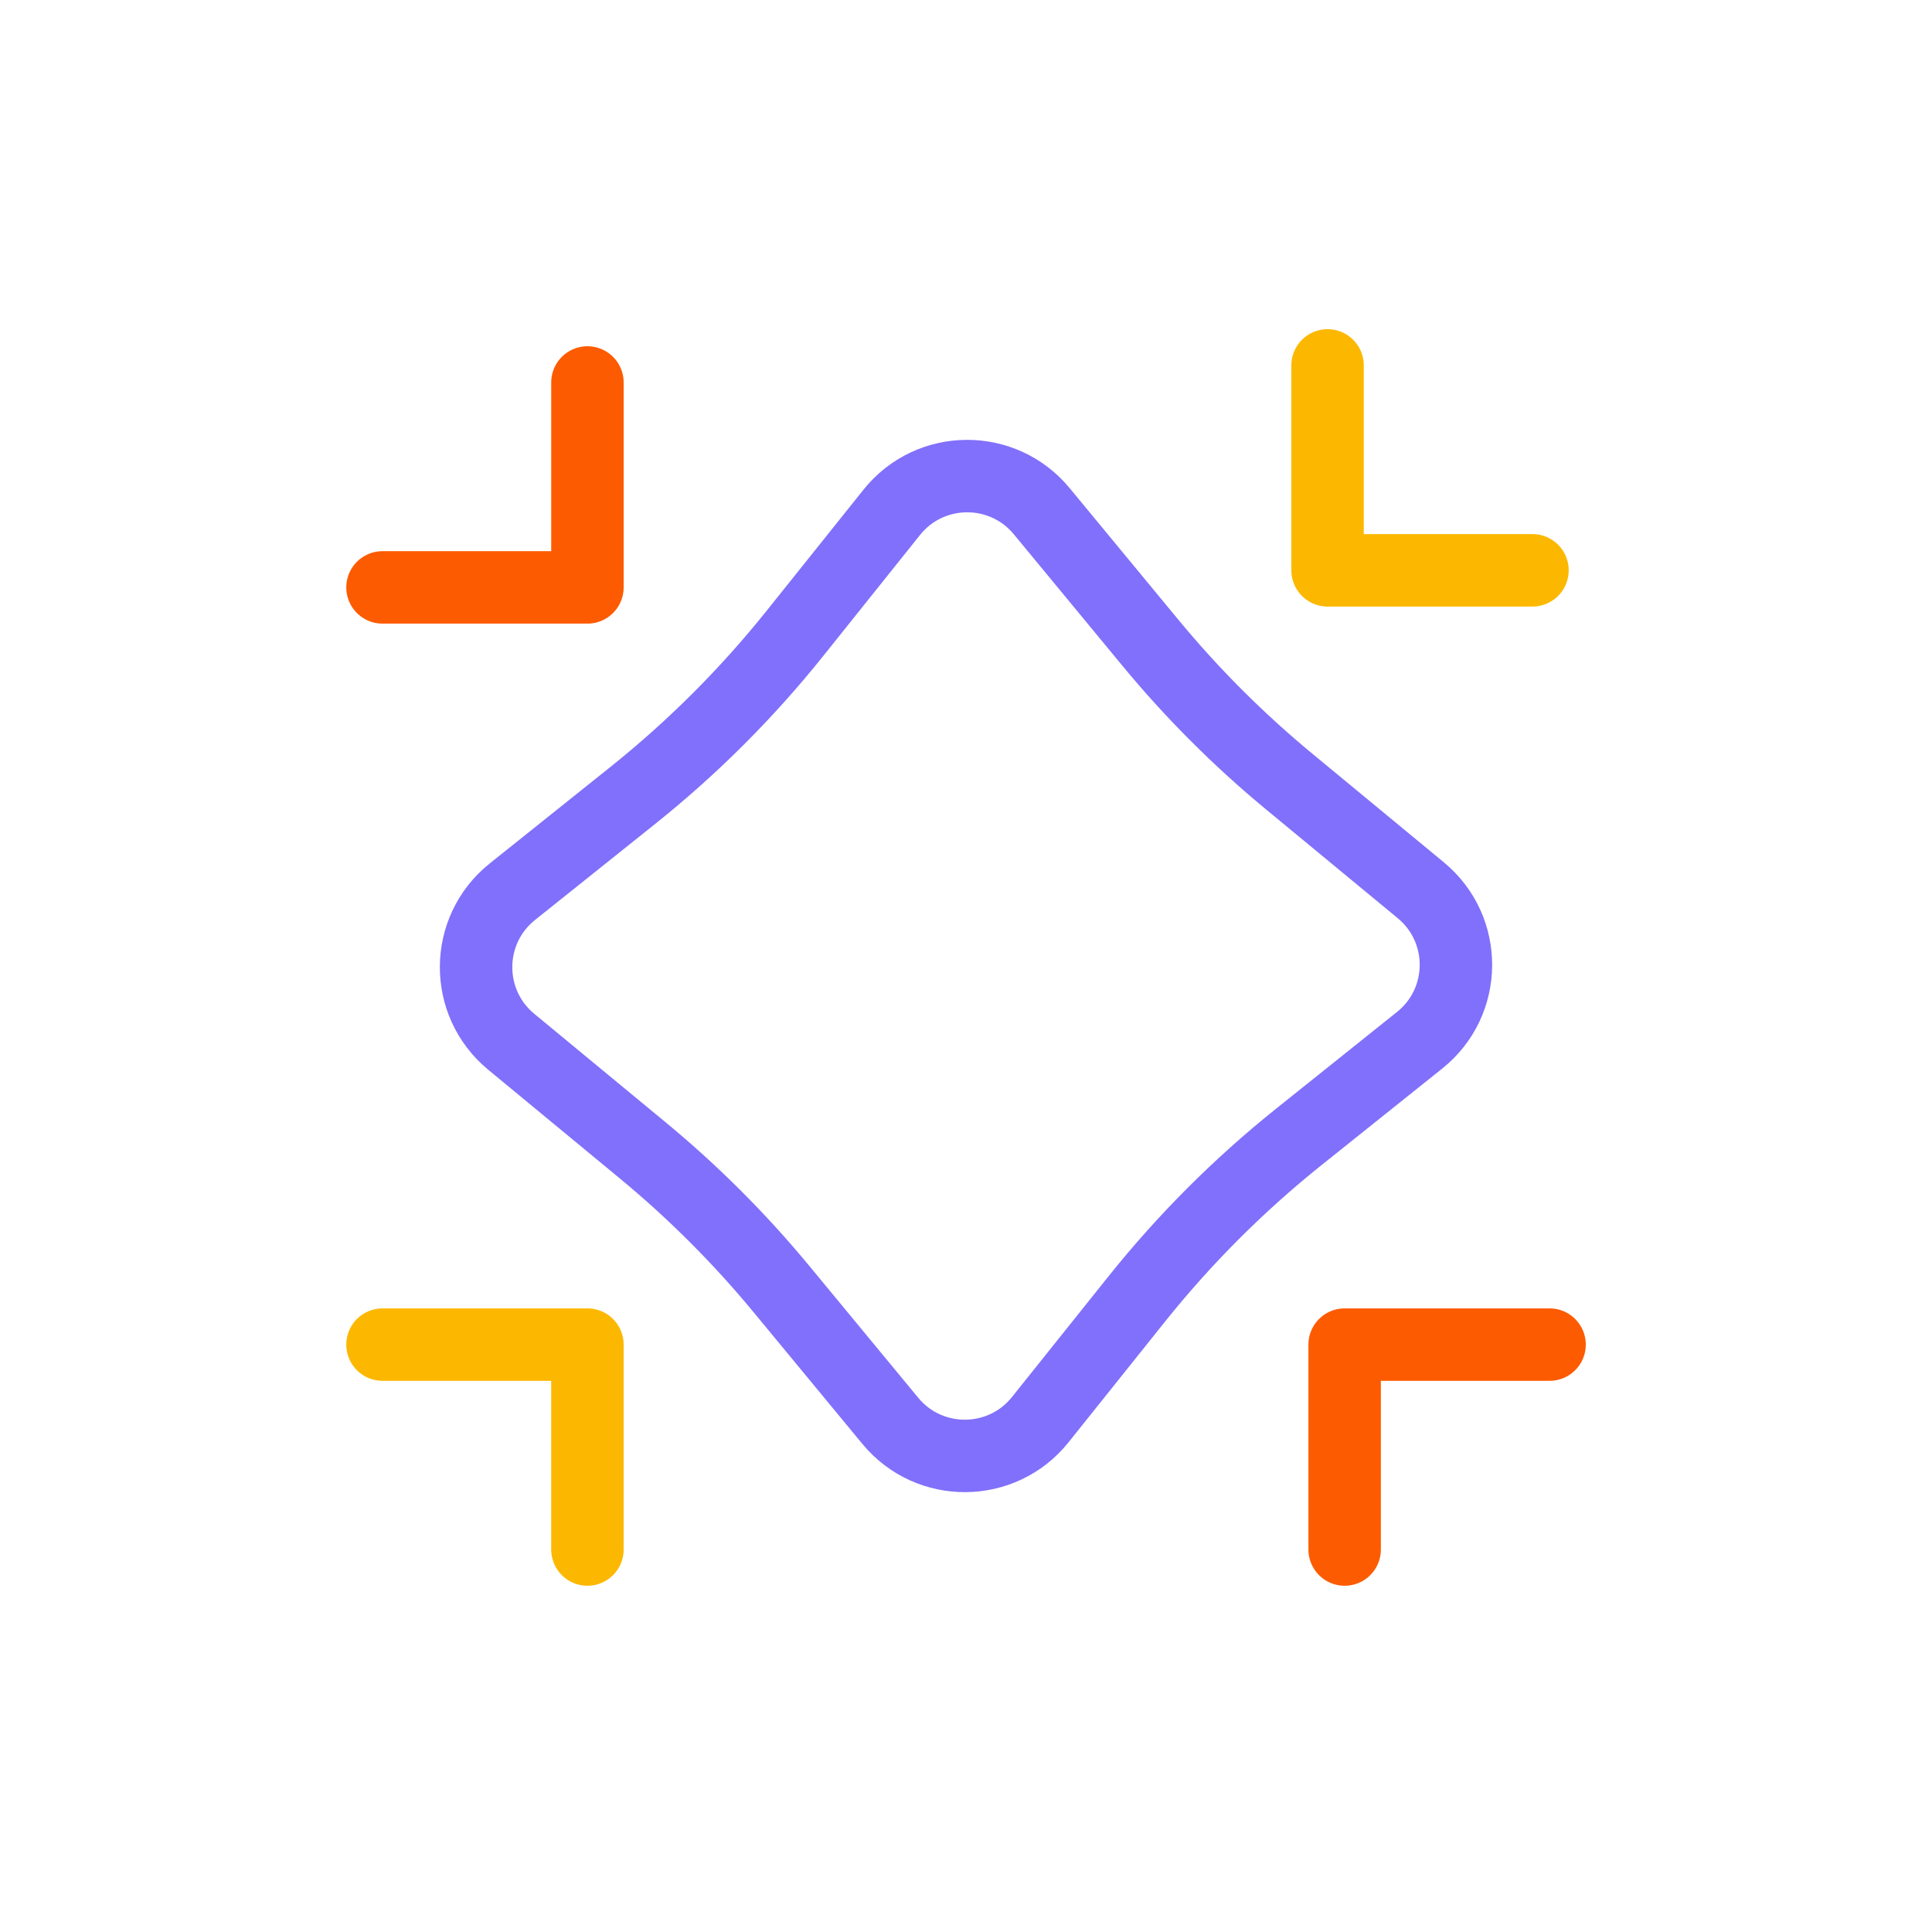 <svg width="56" height="56" viewBox="0 0 56 56" fill="none" xmlns="http://www.w3.org/2000/svg">
<path d="M37.642 32.957L41.15 30.151C42.537 29.042 42.553 26.938 41.184 25.806L37.368 22.654C35.903 21.444 34.556 20.097 33.346 18.632L30.194 14.816C29.062 13.447 26.958 13.463 25.848 14.85L23.043 18.357C21.659 20.087 20.087 21.659 18.358 23.043L14.85 25.848C13.463 26.958 13.447 29.062 14.816 30.194L18.632 33.346C20.097 34.556 21.444 35.903 22.654 37.368L25.806 41.184C26.938 42.553 29.042 42.537 30.152 41.15L32.957 37.642C34.341 35.913 35.913 34.341 37.642 32.957Z" stroke="#8170FB" stroke-width="2.1" stroke-linecap="round"/>
<path d="M17.027 11.086L17.027 17.026L11.087 17.026" stroke="#FD5B01" stroke-width="2.1" stroke-linecap="round" stroke-linejoin="round"/>
<path d="M44.42 16.531L38.48 16.531L38.48 10.591" stroke="#FCB800" stroke-width="2.1" stroke-linecap="round" stroke-linejoin="round"/>
<path d="M44.915 38.974H38.975V44.914" stroke="#FD5B01" stroke-width="2.1" stroke-linecap="round" stroke-linejoin="round"/>
<path d="M17.027 44.914L17.027 38.974L11.087 38.974" stroke="#FCB800" stroke-width="2.1" stroke-linecap="round" stroke-linejoin="round"/>
</svg>
